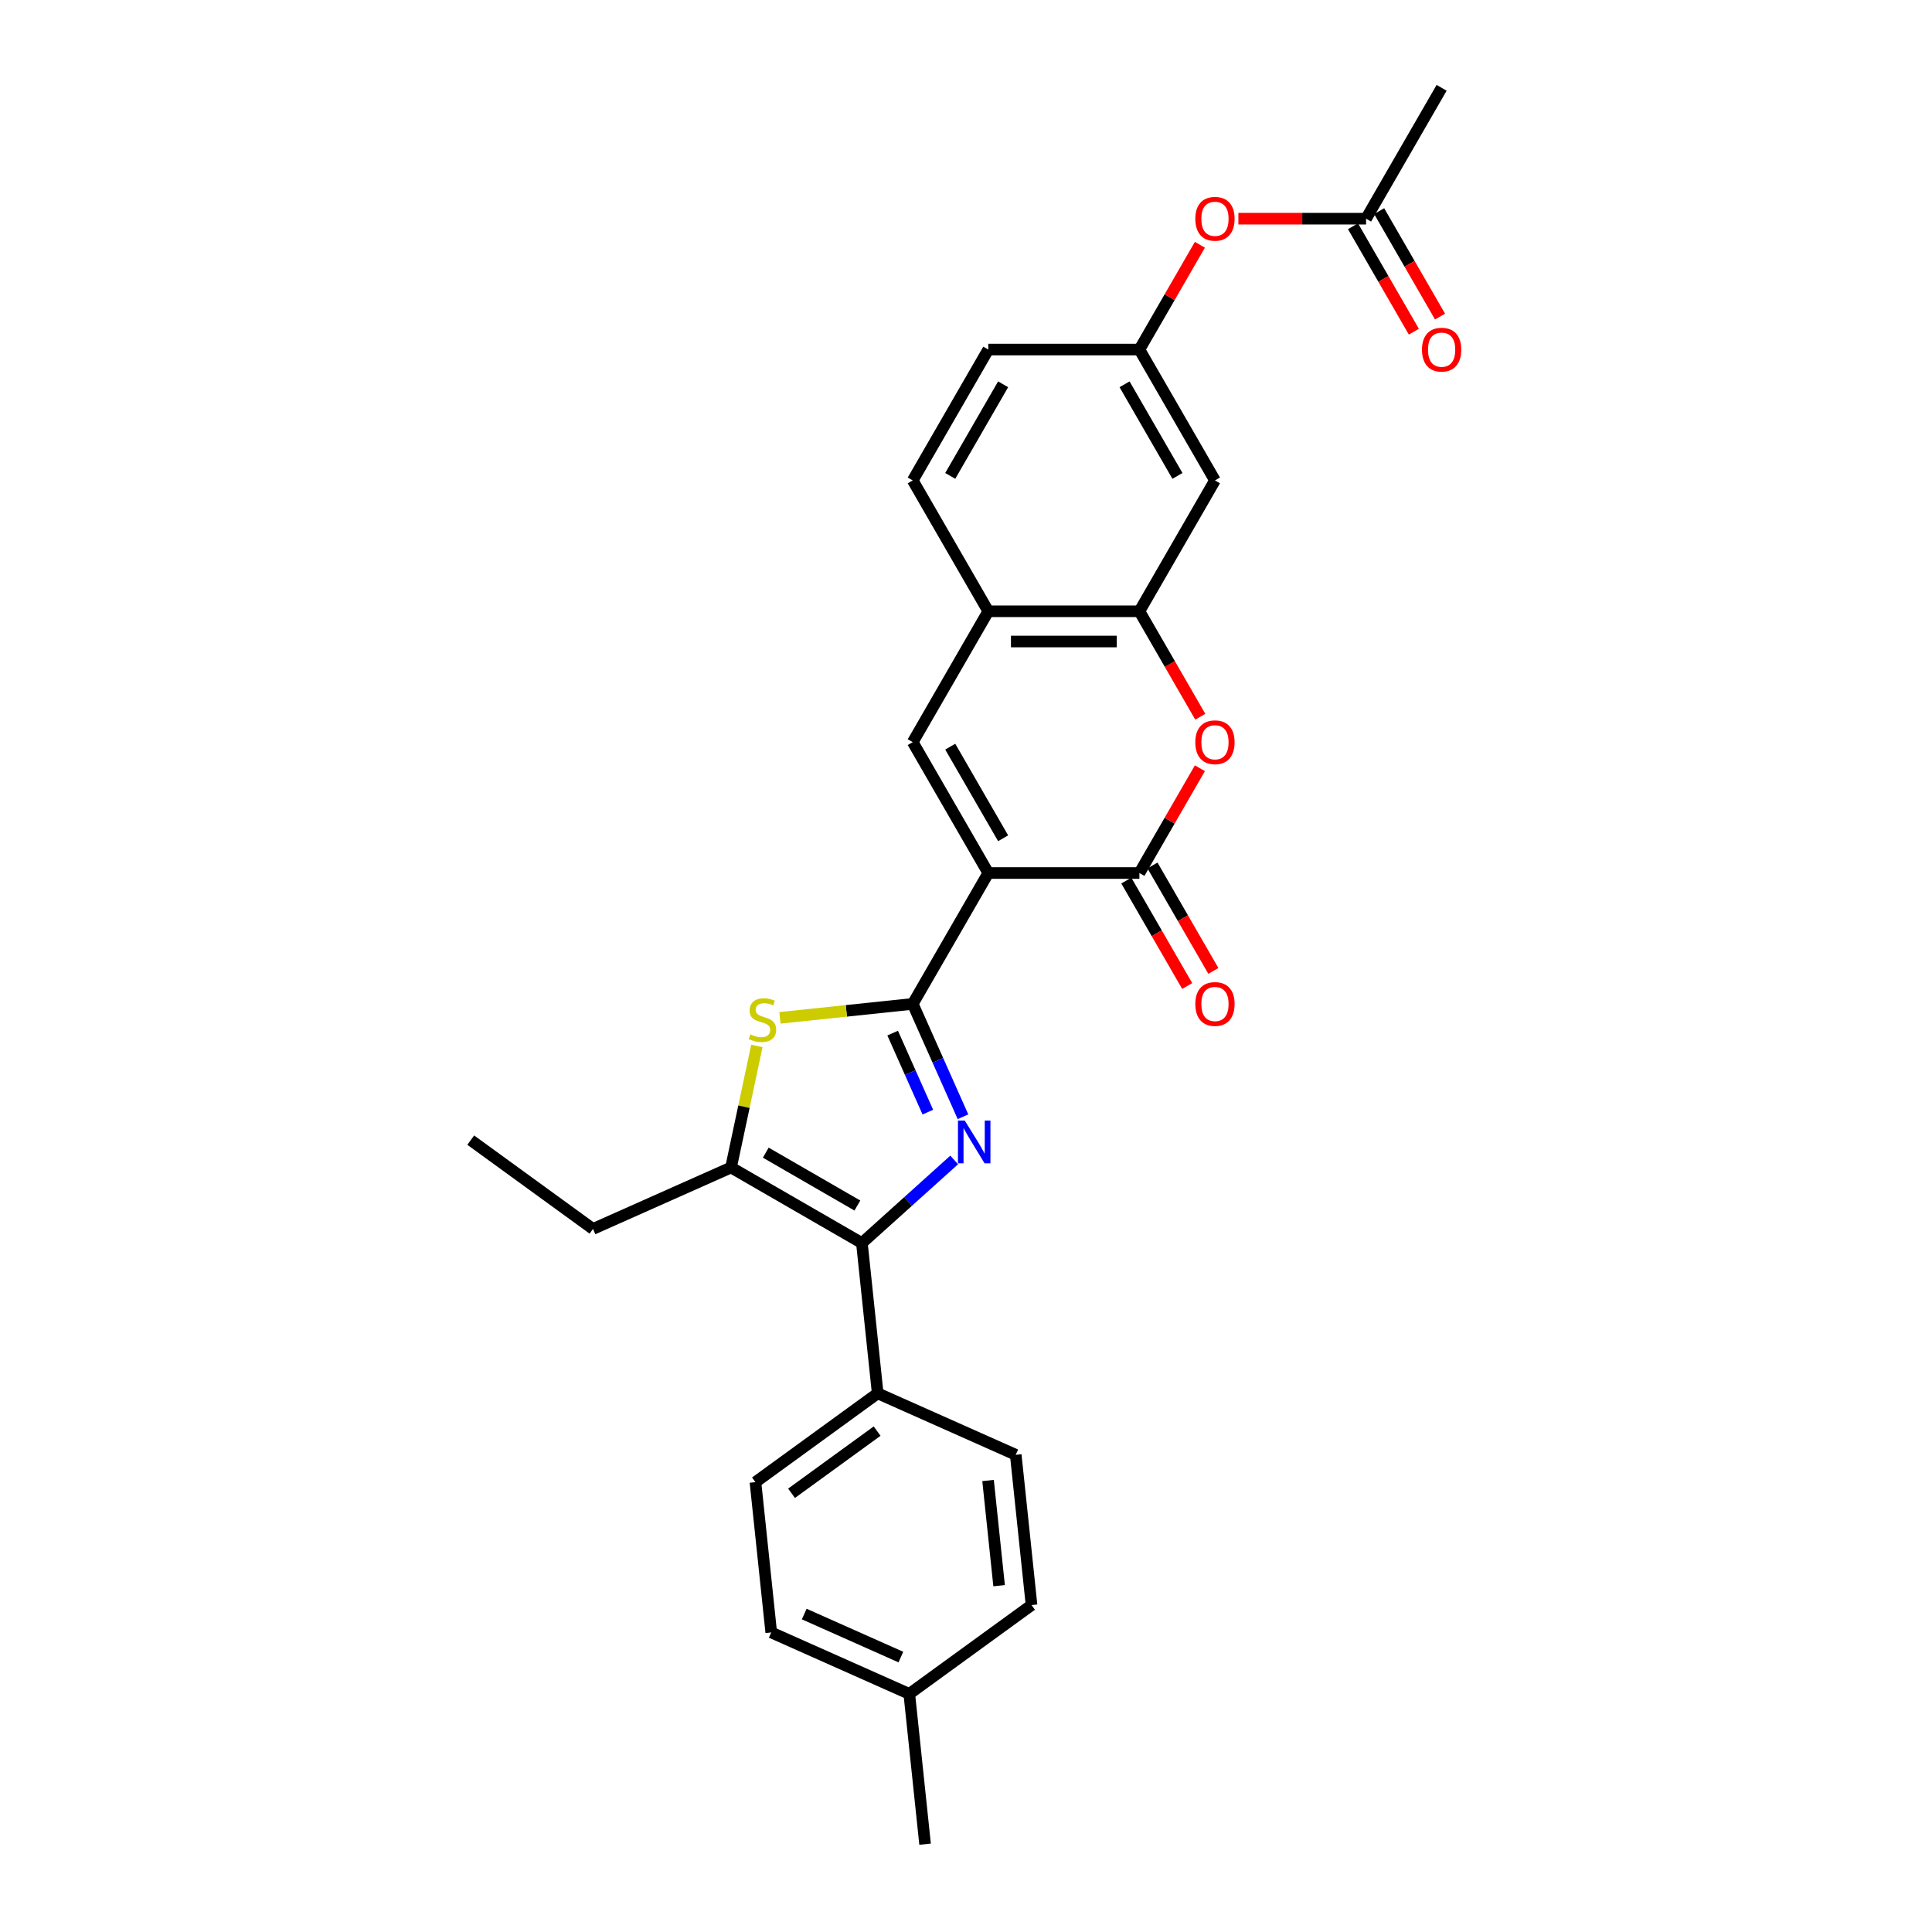 <?xml version='1.0' encoding='iso-8859-1'?>
<svg version='1.1' baseProfile='full'
              xmlns='http://www.w3.org/2000/svg'
                      xmlns:rdkit='http://www.rdkit.org/xml'
                      xmlns:xlink='http://www.w3.org/1999/xlink'
                  xml:space='preserve'
width='1000px' height='1000px' viewBox='0 0 1000 1000'>
<!-- END OF HEADER -->
<rect style='opacity:1.0;fill:#FFFFFF;stroke:none' width='1000' height='1000' x='0' y='0'> </rect>
<path class='bond-0' d='M 511.537,451.873 L 472.429,519.609' style='fill:none;fill-rule:evenodd;stroke:#000000;stroke-width:6px;stroke-linecap:butt;stroke-linejoin:miter;stroke-opacity:1' />
<path class='bond-2' d='M 511.537,451.873 L 589.752,451.873' style='fill:none;fill-rule:evenodd;stroke:#000000;stroke-width:6px;stroke-linecap:butt;stroke-linejoin:miter;stroke-opacity:1' />
<path class='bond-5' d='M 511.537,451.873 L 472.429,384.136' style='fill:none;fill-rule:evenodd;stroke:#000000;stroke-width:6px;stroke-linecap:butt;stroke-linejoin:miter;stroke-opacity:1' />
<path class='bond-5' d='M 519.218,433.891 L 491.842,386.475' style='fill:none;fill-rule:evenodd;stroke:#000000;stroke-width:6px;stroke-linecap:butt;stroke-linejoin:miter;stroke-opacity:1' />
<path class='bond-1' d='M 472.429,519.609 L 485.435,548.82' style='fill:none;fill-rule:evenodd;stroke:#000000;stroke-width:6px;stroke-linecap:butt;stroke-linejoin:miter;stroke-opacity:1' />
<path class='bond-1' d='M 485.435,548.82 L 498.44,578.032' style='fill:none;fill-rule:evenodd;stroke:#0000FF;stroke-width:6px;stroke-linecap:butt;stroke-linejoin:miter;stroke-opacity:1' />
<path class='bond-1' d='M 462.04,534.735 L 471.144,555.183' style='fill:none;fill-rule:evenodd;stroke:#000000;stroke-width:6px;stroke-linecap:butt;stroke-linejoin:miter;stroke-opacity:1' />
<path class='bond-1' d='M 471.144,555.183 L 480.248,575.631' style='fill:none;fill-rule:evenodd;stroke:#0000FF;stroke-width:6px;stroke-linecap:butt;stroke-linejoin:miter;stroke-opacity:1' />
<path class='bond-4' d='M 472.429,519.609 L 438.064,523.221' style='fill:none;fill-rule:evenodd;stroke:#000000;stroke-width:6px;stroke-linecap:butt;stroke-linejoin:miter;stroke-opacity:1' />
<path class='bond-4' d='M 438.064,523.221 L 403.7,526.833' style='fill:none;fill-rule:evenodd;stroke:#CCCC00;stroke-width:6px;stroke-linecap:butt;stroke-linejoin:miter;stroke-opacity:1' />
<path class='bond-3' d='M 493.886,600.387 L 470.002,621.893' style='fill:none;fill-rule:evenodd;stroke:#0000FF;stroke-width:6px;stroke-linecap:butt;stroke-linejoin:miter;stroke-opacity:1' />
<path class='bond-3' d='M 470.002,621.893 L 446.117,643.398' style='fill:none;fill-rule:evenodd;stroke:#000000;stroke-width:6px;stroke-linecap:butt;stroke-linejoin:miter;stroke-opacity:1' />
<path class='bond-7' d='M 589.752,451.873 L 605.409,424.755' style='fill:none;fill-rule:evenodd;stroke:#000000;stroke-width:6px;stroke-linecap:butt;stroke-linejoin:miter;stroke-opacity:1' />
<path class='bond-7' d='M 605.409,424.755 L 621.065,397.636' style='fill:none;fill-rule:evenodd;stroke:#FF0000;stroke-width:6px;stroke-linecap:butt;stroke-linejoin:miter;stroke-opacity:1' />
<path class='bond-13' d='M 582.978,455.784 L 598.734,483.074' style='fill:none;fill-rule:evenodd;stroke:#000000;stroke-width:6px;stroke-linecap:butt;stroke-linejoin:miter;stroke-opacity:1' />
<path class='bond-13' d='M 598.734,483.074 L 614.49,510.364' style='fill:none;fill-rule:evenodd;stroke:#FF0000;stroke-width:6px;stroke-linecap:butt;stroke-linejoin:miter;stroke-opacity:1' />
<path class='bond-13' d='M 596.525,447.962 L 612.281,475.252' style='fill:none;fill-rule:evenodd;stroke:#000000;stroke-width:6px;stroke-linecap:butt;stroke-linejoin:miter;stroke-opacity:1' />
<path class='bond-13' d='M 612.281,475.252 L 628.038,502.543' style='fill:none;fill-rule:evenodd;stroke:#FF0000;stroke-width:6px;stroke-linecap:butt;stroke-linejoin:miter;stroke-opacity:1' />
<path class='bond-11' d='M 446.117,643.398 L 454.292,721.185' style='fill:none;fill-rule:evenodd;stroke:#000000;stroke-width:6px;stroke-linecap:butt;stroke-linejoin:miter;stroke-opacity:1' />
<path class='bond-29' d='M 446.117,643.398 L 378.38,604.291' style='fill:none;fill-rule:evenodd;stroke:#000000;stroke-width:6px;stroke-linecap:butt;stroke-linejoin:miter;stroke-opacity:1' />
<path class='bond-29' d='M 443.778,623.985 L 396.362,596.61' style='fill:none;fill-rule:evenodd;stroke:#000000;stroke-width:6px;stroke-linecap:butt;stroke-linejoin:miter;stroke-opacity:1' />
<path class='bond-6' d='M 391.753,541.379 L 385.067,572.835' style='fill:none;fill-rule:evenodd;stroke:#CCCC00;stroke-width:6px;stroke-linecap:butt;stroke-linejoin:miter;stroke-opacity:1' />
<path class='bond-6' d='M 385.067,572.835 L 378.38,604.291' style='fill:none;fill-rule:evenodd;stroke:#000000;stroke-width:6px;stroke-linecap:butt;stroke-linejoin:miter;stroke-opacity:1' />
<path class='bond-9' d='M 472.429,384.136 L 511.537,316.4' style='fill:none;fill-rule:evenodd;stroke:#000000;stroke-width:6px;stroke-linecap:butt;stroke-linejoin:miter;stroke-opacity:1' />
<path class='bond-23' d='M 378.38,604.291 L 306.927,636.104' style='fill:none;fill-rule:evenodd;stroke:#000000;stroke-width:6px;stroke-linecap:butt;stroke-linejoin:miter;stroke-opacity:1' />
<path class='bond-28' d='M 621.264,370.981 L 605.508,343.69' style='fill:none;fill-rule:evenodd;stroke:#FF0000;stroke-width:6px;stroke-linecap:butt;stroke-linejoin:miter;stroke-opacity:1' />
<path class='bond-28' d='M 605.508,343.69 L 589.752,316.4' style='fill:none;fill-rule:evenodd;stroke:#000000;stroke-width:6px;stroke-linecap:butt;stroke-linejoin:miter;stroke-opacity:1' />
<path class='bond-8' d='M 589.752,316.4 L 511.537,316.4' style='fill:none;fill-rule:evenodd;stroke:#000000;stroke-width:6px;stroke-linecap:butt;stroke-linejoin:miter;stroke-opacity:1' />
<path class='bond-8' d='M 578.02,332.043 L 523.269,332.043' style='fill:none;fill-rule:evenodd;stroke:#000000;stroke-width:6px;stroke-linecap:butt;stroke-linejoin:miter;stroke-opacity:1' />
<path class='bond-10' d='M 589.752,316.4 L 628.859,248.664' style='fill:none;fill-rule:evenodd;stroke:#000000;stroke-width:6px;stroke-linecap:butt;stroke-linejoin:miter;stroke-opacity:1' />
<path class='bond-17' d='M 511.537,316.4 L 472.429,248.664' style='fill:none;fill-rule:evenodd;stroke:#000000;stroke-width:6px;stroke-linecap:butt;stroke-linejoin:miter;stroke-opacity:1' />
<path class='bond-30' d='M 628.859,248.664 L 589.752,180.927' style='fill:none;fill-rule:evenodd;stroke:#000000;stroke-width:6px;stroke-linecap:butt;stroke-linejoin:miter;stroke-opacity:1' />
<path class='bond-30' d='M 609.446,246.325 L 582.071,198.909' style='fill:none;fill-rule:evenodd;stroke:#000000;stroke-width:6px;stroke-linecap:butt;stroke-linejoin:miter;stroke-opacity:1' />
<path class='bond-18' d='M 454.292,721.185 L 391.015,767.159' style='fill:none;fill-rule:evenodd;stroke:#000000;stroke-width:6px;stroke-linecap:butt;stroke-linejoin:miter;stroke-opacity:1' />
<path class='bond-18' d='M 453.996,740.737 L 409.701,772.918' style='fill:none;fill-rule:evenodd;stroke:#000000;stroke-width:6px;stroke-linecap:butt;stroke-linejoin:miter;stroke-opacity:1' />
<path class='bond-19' d='M 454.292,721.185 L 525.746,752.998' style='fill:none;fill-rule:evenodd;stroke:#000000;stroke-width:6px;stroke-linecap:butt;stroke-linejoin:miter;stroke-opacity:1' />
<path class='bond-12' d='M 707.075,113.191 L 674.029,113.191' style='fill:none;fill-rule:evenodd;stroke:#000000;stroke-width:6px;stroke-linecap:butt;stroke-linejoin:miter;stroke-opacity:1' />
<path class='bond-12' d='M 674.029,113.191 L 640.983,113.191' style='fill:none;fill-rule:evenodd;stroke:#FF0000;stroke-width:6px;stroke-linecap:butt;stroke-linejoin:miter;stroke-opacity:1' />
<path class='bond-16' d='M 700.301,117.102 L 716.057,144.392' style='fill:none;fill-rule:evenodd;stroke:#000000;stroke-width:6px;stroke-linecap:butt;stroke-linejoin:miter;stroke-opacity:1' />
<path class='bond-16' d='M 716.057,144.392 L 731.813,171.682' style='fill:none;fill-rule:evenodd;stroke:#FF0000;stroke-width:6px;stroke-linecap:butt;stroke-linejoin:miter;stroke-opacity:1' />
<path class='bond-16' d='M 713.848,109.28 L 729.604,136.57' style='fill:none;fill-rule:evenodd;stroke:#000000;stroke-width:6px;stroke-linecap:butt;stroke-linejoin:miter;stroke-opacity:1' />
<path class='bond-16' d='M 729.604,136.57 L 745.36,163.861' style='fill:none;fill-rule:evenodd;stroke:#FF0000;stroke-width:6px;stroke-linecap:butt;stroke-linejoin:miter;stroke-opacity:1' />
<path class='bond-25' d='M 707.075,113.191 L 746.182,45.455' style='fill:none;fill-rule:evenodd;stroke:#000000;stroke-width:6px;stroke-linecap:butt;stroke-linejoin:miter;stroke-opacity:1' />
<path class='bond-14' d='M 589.752,180.927 L 511.537,180.927' style='fill:none;fill-rule:evenodd;stroke:#000000;stroke-width:6px;stroke-linecap:butt;stroke-linejoin:miter;stroke-opacity:1' />
<path class='bond-15' d='M 589.752,180.927 L 605.409,153.809' style='fill:none;fill-rule:evenodd;stroke:#000000;stroke-width:6px;stroke-linecap:butt;stroke-linejoin:miter;stroke-opacity:1' />
<path class='bond-15' d='M 605.409,153.809 L 621.065,126.691' style='fill:none;fill-rule:evenodd;stroke:#FF0000;stroke-width:6px;stroke-linecap:butt;stroke-linejoin:miter;stroke-opacity:1' />
<path class='bond-20' d='M 472.429,248.664 L 511.537,180.927' style='fill:none;fill-rule:evenodd;stroke:#000000;stroke-width:6px;stroke-linecap:butt;stroke-linejoin:miter;stroke-opacity:1' />
<path class='bond-20' d='M 491.842,246.325 L 519.218,198.909' style='fill:none;fill-rule:evenodd;stroke:#000000;stroke-width:6px;stroke-linecap:butt;stroke-linejoin:miter;stroke-opacity:1' />
<path class='bond-22' d='M 391.015,767.159 L 399.191,844.946' style='fill:none;fill-rule:evenodd;stroke:#000000;stroke-width:6px;stroke-linecap:butt;stroke-linejoin:miter;stroke-opacity:1' />
<path class='bond-21' d='M 525.746,752.998 L 533.921,830.785' style='fill:none;fill-rule:evenodd;stroke:#000000;stroke-width:6px;stroke-linecap:butt;stroke-linejoin:miter;stroke-opacity:1' />
<path class='bond-21' d='M 511.415,766.301 L 517.138,820.752' style='fill:none;fill-rule:evenodd;stroke:#000000;stroke-width:6px;stroke-linecap:butt;stroke-linejoin:miter;stroke-opacity:1' />
<path class='bond-24' d='M 533.921,830.785 L 470.644,876.759' style='fill:none;fill-rule:evenodd;stroke:#000000;stroke-width:6px;stroke-linecap:butt;stroke-linejoin:miter;stroke-opacity:1' />
<path class='bond-31' d='M 399.191,844.946 L 470.644,876.759' style='fill:none;fill-rule:evenodd;stroke:#000000;stroke-width:6px;stroke-linecap:butt;stroke-linejoin:miter;stroke-opacity:1' />
<path class='bond-31' d='M 416.271,835.427 L 466.289,857.696' style='fill:none;fill-rule:evenodd;stroke:#000000;stroke-width:6px;stroke-linecap:butt;stroke-linejoin:miter;stroke-opacity:1' />
<path class='bond-27' d='M 306.927,636.104 L 243.65,590.13' style='fill:none;fill-rule:evenodd;stroke:#000000;stroke-width:6px;stroke-linecap:butt;stroke-linejoin:miter;stroke-opacity:1' />
<path class='bond-26' d='M 470.644,876.759 L 478.82,954.545' style='fill:none;fill-rule:evenodd;stroke:#000000;stroke-width:6px;stroke-linecap:butt;stroke-linejoin:miter;stroke-opacity:1' />
<path  class='atom-2' d='M 499.346 579.987
L 506.604 591.719
Q 507.324 592.877, 508.481 594.973
Q 509.639 597.069, 509.701 597.194
L 509.701 579.987
L 512.642 579.987
L 512.642 602.138
L 509.608 602.138
L 501.817 589.31
Q 500.91 587.809, 499.94 586.088
Q 499.002 584.367, 498.72 583.835
L 498.72 602.138
L 495.842 602.138
L 495.842 579.987
L 499.346 579.987
' fill='#0000FF'/>
<path  class='atom-5' d='M 388.385 535.387
Q 388.635 535.481, 389.668 535.919
Q 390.7 536.357, 391.826 536.639
Q 392.984 536.889, 394.11 536.889
Q 396.207 536.889, 397.427 535.888
Q 398.647 534.855, 398.647 533.072
Q 398.647 531.852, 398.021 531.101
Q 397.427 530.35, 396.488 529.944
Q 395.55 529.537, 393.985 529.068
Q 392.014 528.473, 390.825 527.91
Q 389.668 527.347, 388.823 526.158
Q 388.01 524.969, 388.01 522.967
Q 388.01 520.182, 389.887 518.462
Q 391.795 516.741, 395.55 516.741
Q 398.115 516.741, 401.025 517.961
L 400.305 520.37
Q 397.646 519.275, 395.643 519.275
Q 393.485 519.275, 392.296 520.182
Q 391.107 521.058, 391.138 522.591
Q 391.138 523.78, 391.733 524.5
Q 392.358 525.219, 393.234 525.626
Q 394.142 526.033, 395.643 526.502
Q 397.646 527.128, 398.835 527.754
Q 400.023 528.379, 400.868 529.662
Q 401.744 530.913, 401.744 533.072
Q 401.744 536.138, 399.679 537.796
Q 397.646 539.423, 394.236 539.423
Q 392.264 539.423, 390.763 538.985
Q 389.292 538.579, 387.54 537.859
L 388.385 535.387
' fill='#CCCC00'/>
<path  class='atom-8' d='M 618.691 384.199
Q 618.691 378.88, 621.319 375.908
Q 623.948 372.936, 628.859 372.936
Q 633.771 372.936, 636.399 375.908
Q 639.027 378.88, 639.027 384.199
Q 639.027 389.58, 636.368 392.646
Q 633.709 395.681, 628.859 395.681
Q 623.979 395.681, 621.319 392.646
Q 618.691 389.611, 618.691 384.199
M 628.859 393.178
Q 632.238 393.178, 634.053 390.925
Q 635.899 388.642, 635.899 384.199
Q 635.899 379.85, 634.053 377.66
Q 632.238 375.439, 628.859 375.439
Q 625.481 375.439, 623.635 377.629
Q 621.82 379.819, 621.82 384.199
Q 621.82 388.673, 623.635 390.925
Q 625.481 393.178, 628.859 393.178
' fill='#FF0000'/>
<path  class='atom-14' d='M 618.691 519.672
Q 618.691 514.353, 621.319 511.381
Q 623.948 508.409, 628.859 508.409
Q 633.771 508.409, 636.399 511.381
Q 639.027 514.353, 639.027 519.672
Q 639.027 525.053, 636.368 528.119
Q 633.709 531.154, 628.859 531.154
Q 623.979 531.154, 621.319 528.119
Q 618.691 525.084, 618.691 519.672
M 628.859 528.651
Q 632.238 528.651, 634.053 526.398
Q 635.899 524.114, 635.899 519.672
Q 635.899 515.323, 634.053 513.133
Q 632.238 510.912, 628.859 510.912
Q 625.481 510.912, 623.635 513.102
Q 621.82 515.292, 621.82 519.672
Q 621.82 524.146, 623.635 526.398
Q 625.481 528.651, 628.859 528.651
' fill='#FF0000'/>
<path  class='atom-16' d='M 618.691 113.253
Q 618.691 107.935, 621.319 104.963
Q 623.948 101.99, 628.859 101.99
Q 633.771 101.99, 636.399 104.963
Q 639.027 107.935, 639.027 113.253
Q 639.027 118.635, 636.368 121.701
Q 633.709 124.735, 628.859 124.735
Q 623.979 124.735, 621.319 121.701
Q 618.691 118.666, 618.691 113.253
M 628.859 122.233
Q 632.238 122.233, 634.053 119.98
Q 635.899 117.696, 635.899 113.253
Q 635.899 108.905, 634.053 106.715
Q 632.238 104.493, 628.859 104.493
Q 625.481 104.493, 623.635 106.683
Q 621.82 108.873, 621.82 113.253
Q 621.82 117.727, 623.635 119.98
Q 625.481 122.233, 628.859 122.233
' fill='#FF0000'/>
<path  class='atom-17' d='M 736.014 180.99
Q 736.014 175.671, 738.642 172.699
Q 741.27 169.727, 746.182 169.727
Q 751.094 169.727, 753.722 172.699
Q 756.35 175.671, 756.35 180.99
Q 756.35 186.371, 753.691 189.437
Q 751.032 192.472, 746.182 192.472
Q 741.302 192.472, 738.642 189.437
Q 736.014 186.402, 736.014 180.99
M 746.182 189.969
Q 749.561 189.969, 751.376 187.716
Q 753.222 185.432, 753.222 180.99
Q 753.222 176.641, 751.376 174.451
Q 749.561 172.23, 746.182 172.23
Q 742.803 172.23, 740.957 174.42
Q 739.143 176.61, 739.143 180.99
Q 739.143 185.464, 740.957 187.716
Q 742.803 189.969, 746.182 189.969
' fill='#FF0000'/>
</svg>
